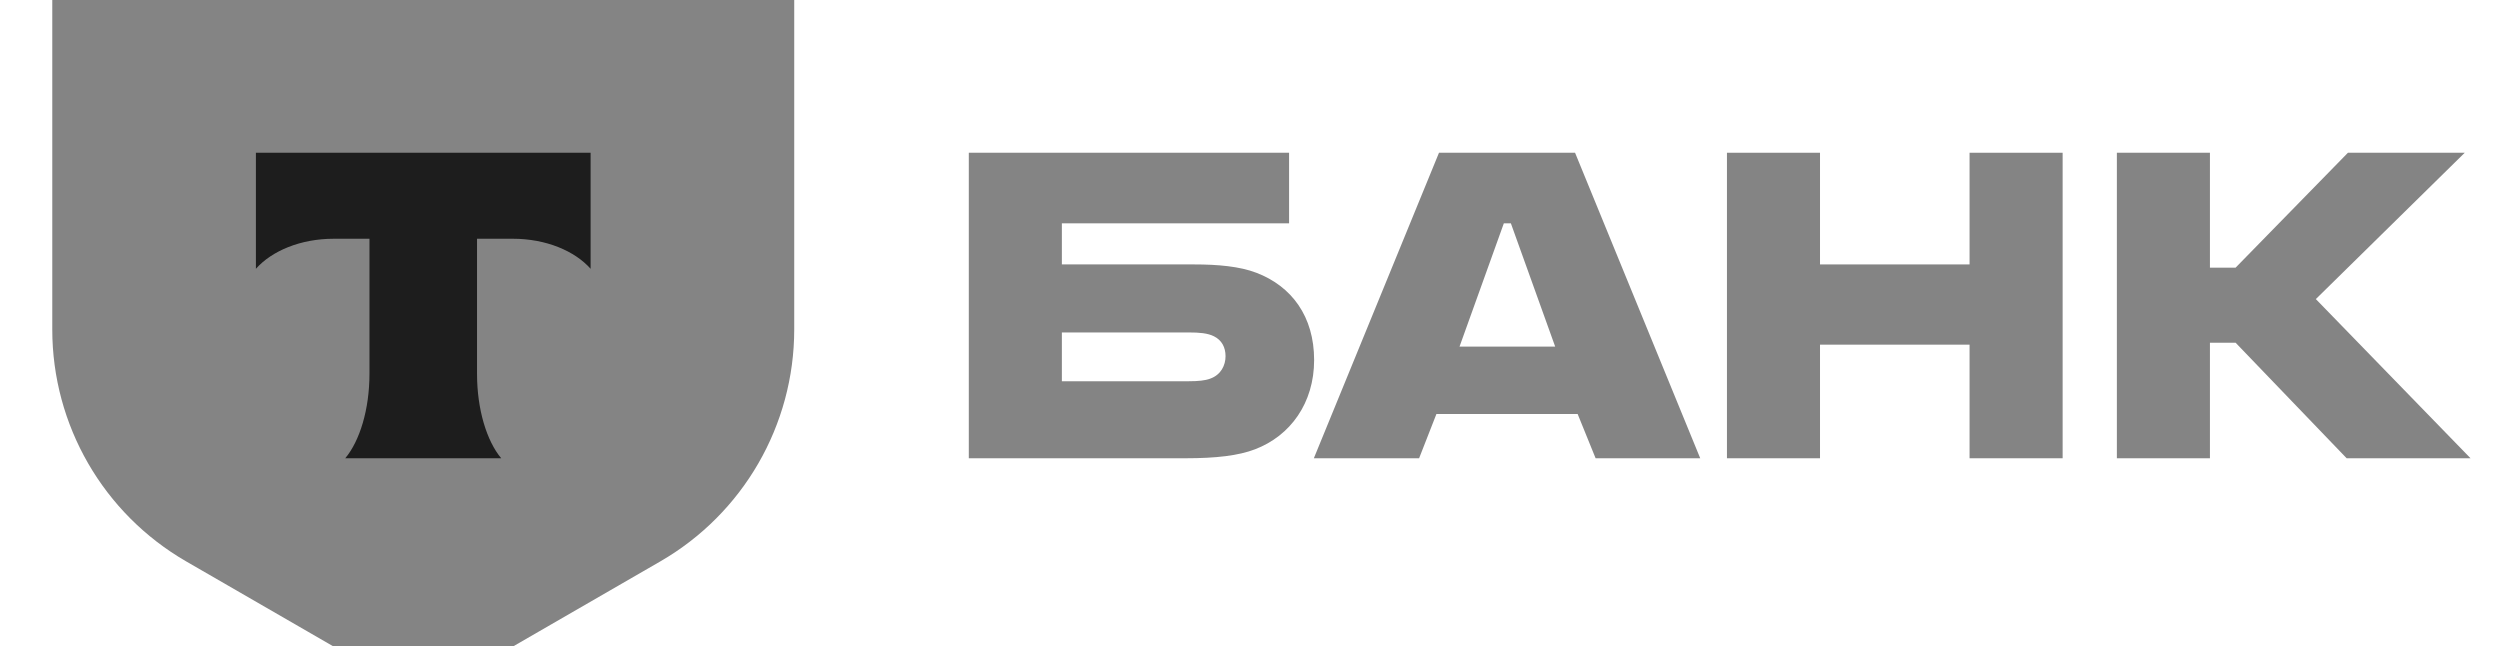 <svg xmlns="http://www.w3.org/2000/svg" id="Layer_1" viewBox="70 65 445 115" style="&#10;    filter: grayscale(1);&#10;"><defs><style>.cls-1,.cls-2,.cls-3{stroke-width:0px;}.cls-1{fill:#848484;}.cls-2{fill:#848484;}.cls-3{fill:#1d1d1d;}.cls-3{fill-rule:evenodd;}</style></defs><path class="cls-1" d="M293.63,113.553c-2.97-1.142-6.854-1.485-11.081-1.485h-23.536v-7.312h40.444v-12.567h-57.009v54.381h38.616c5.37,0,9.368-.457,12.339-1.6,6.284-2.399,10.511-8.226,10.511-15.88,0-7.768-3.999-13.138-10.282-15.538ZM285.405,132.403c-.914.343-2.171.457-3.771.457h-22.621v-8.683h22.621c1.829,0,3.313.115,4.456.686,1.371.686,2.056,1.942,2.056,3.541,0,1.599-.799,3.313-2.742,3.999Z"/><path class="cls-1" d="M350.361,92.189h-24.22l-22.278,54.381h18.737l3.084-7.883h25.134l3.199,7.883h18.622l-22.279-54.381ZM329.797,126.691l7.884-21.935h1.256l7.883,21.935h-17.023Z"/><polygon class="cls-1" points="393.962 126.349 393.962 146.57 377.397 146.57 377.397 92.189 393.962 92.189 393.962 112.068 420.582 112.068 420.582 92.189 437.148 92.189 437.148 146.57 420.582 146.57 420.582 126.349 393.962 126.349"/><polygon class="cls-1" points="463.369 126.006 463.369 146.57 446.803 146.57 446.803 92.189 463.369 92.189 463.369 112.639 467.939 112.639 487.932 92.189 508.725 92.189 482.22 118.237 509.753 146.57 487.703 146.57 467.939 126.006 463.369 126.006"/><path class="cls-2" d="M79.305,57.23h132.068v66.42c0,17.027-9.084,32.762-23.829,41.276l-42.205,24.371-42.205-24.371c-14.746-8.515-23.829-24.249-23.829-41.276V57.23Z"/><path class="cls-3" d="M115.55,92.189v20.658c2.825-3.19,7.961-5.349,13.834-5.349h6.382v24.015c0,6.389-1.736,11.981-4.312,15.057h27.76c-2.57-3.079-4.302-8.664-4.302-15.045v-24.027h6.382c5.873,0,11.009,2.159,13.834,5.349v-20.658h-59.577Z"/></svg>